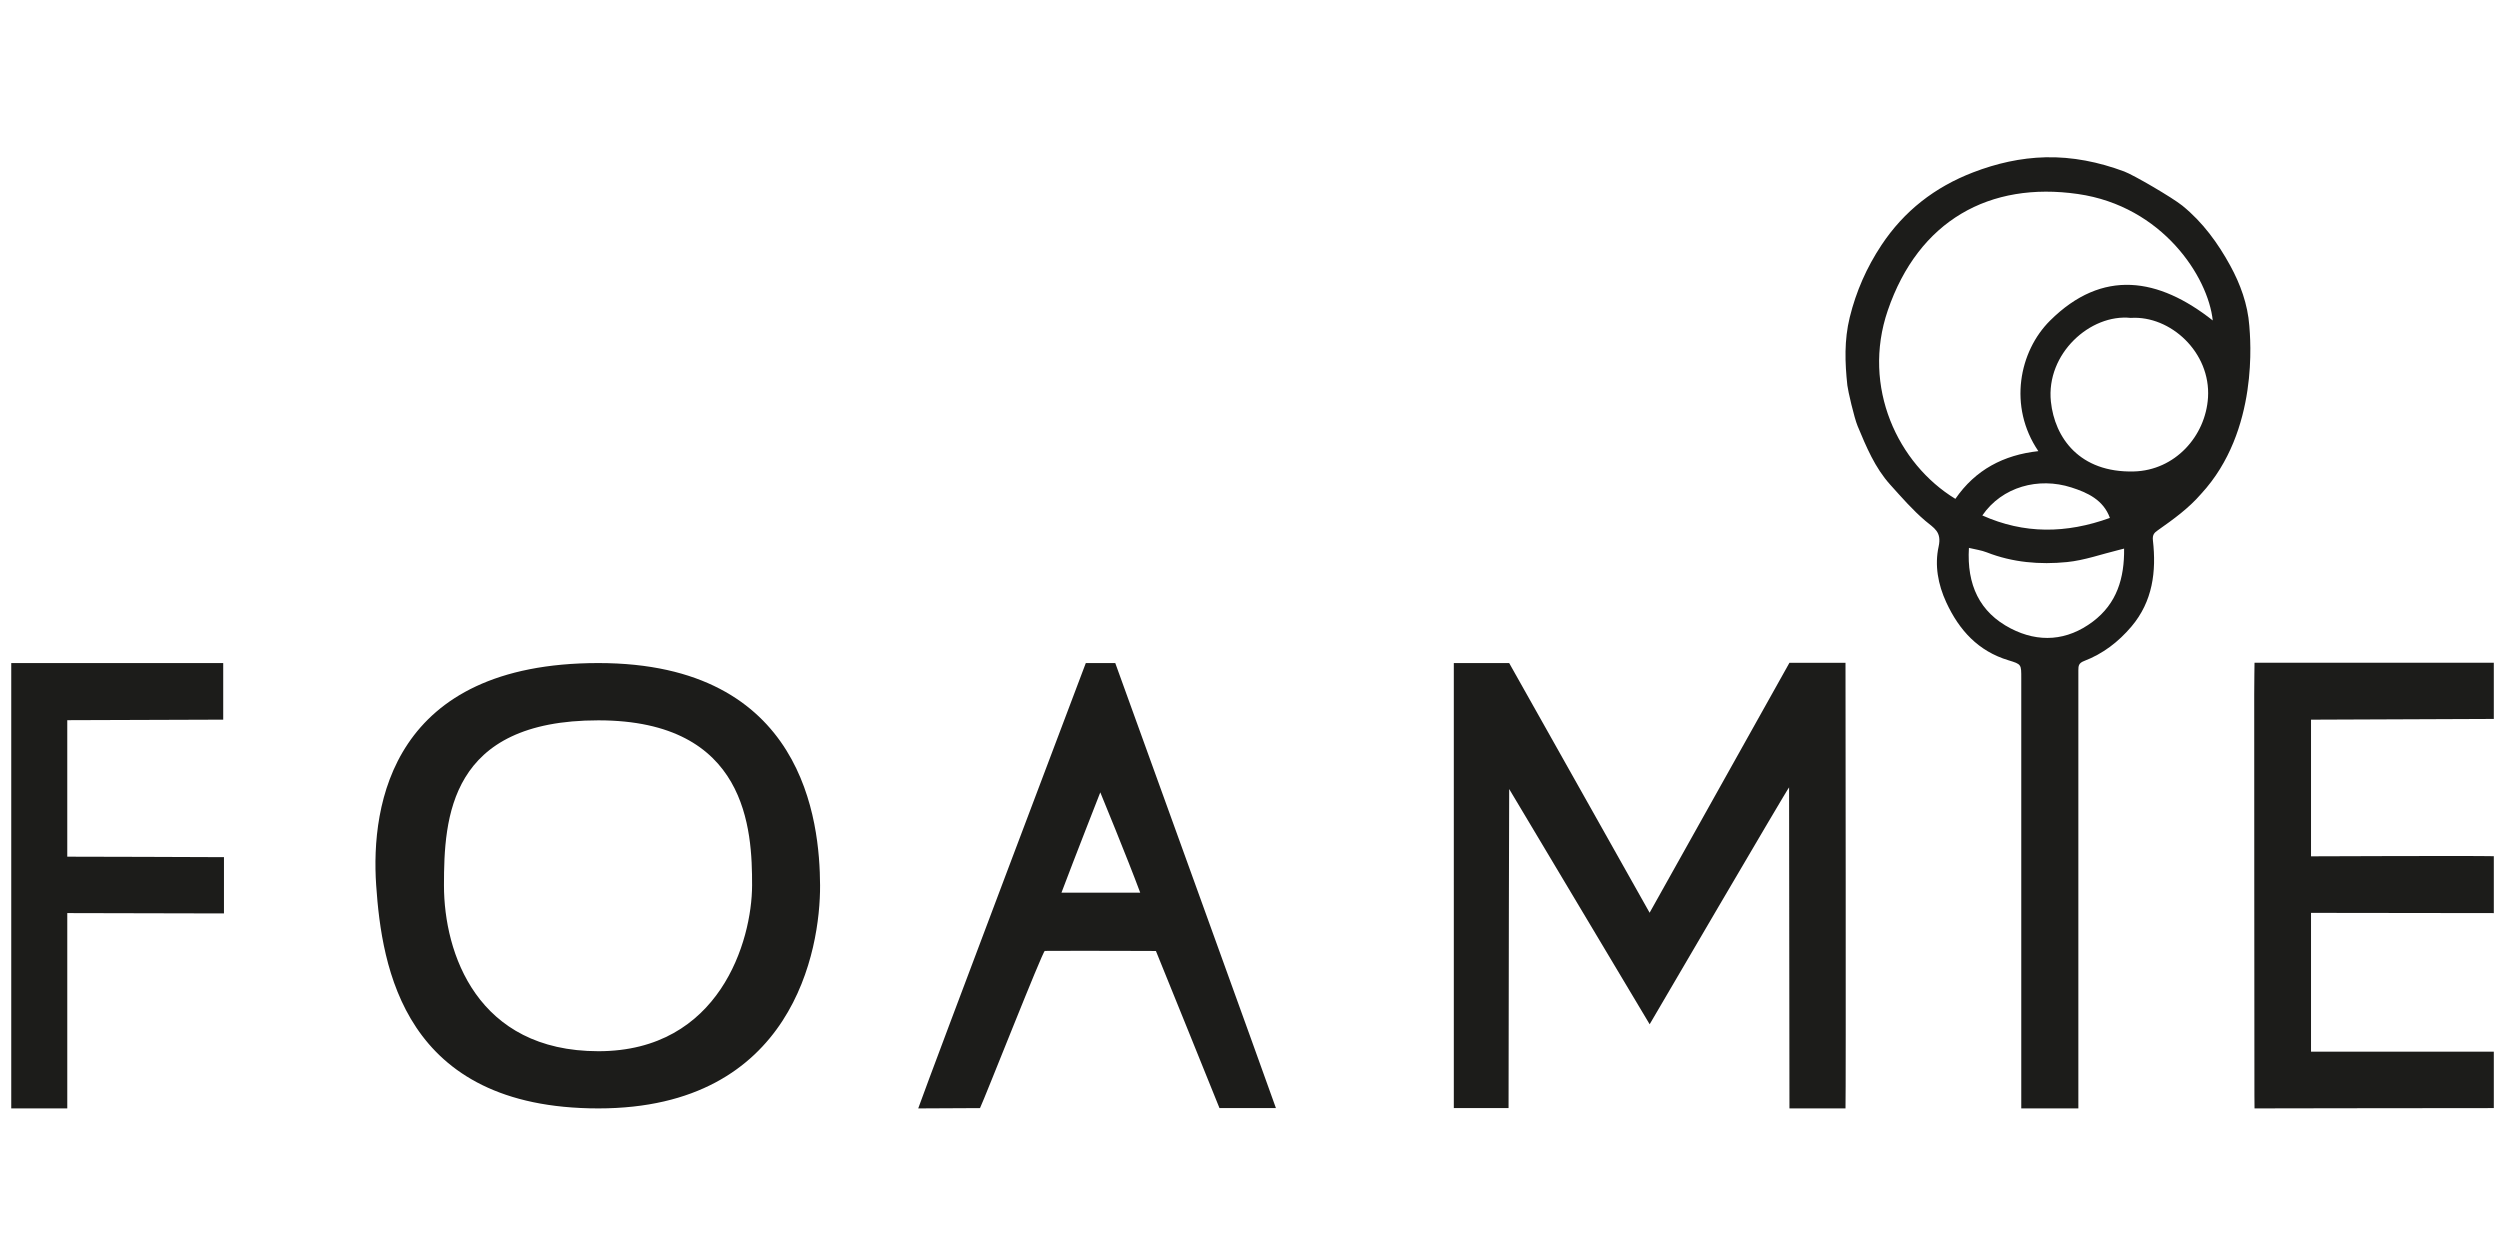 <?xml version="1.0" encoding="UTF-8"?>
<svg id="Foamie" xmlns="http://www.w3.org/2000/svg" viewBox="0 0 300.637 150">
  <defs>
    <style>
      .cls-1 {
        fill: #1c1c1a;
      }
    </style>
  </defs>
  <path class="cls-1" d="m243.067,133.291s0-34.998,0-51.691c-0-1.712.045-1.717-1.553-2.202-3.625-1.101-5.907-3.599-7.463-6.956-1.006-2.17-1.412-4.488-.923-6.707.4-1.815-.57-2.229-1.599-3.104-1.533-1.304-2.87-2.849-4.225-4.351-1.84-2.04-2.874-4.55-3.916-7.044-.422-1.01-1.171-4.29-1.236-4.899-.293-2.736-.384-5.435.284-8.162.768-3.137,2.042-6.016,3.809-8.687,2.721-4.113,6.42-6.986,11.03-8.76,2.817-1.084,5.712-1.743,8.705-1.814,3.247-.077,6.403.569,9.454,1.701,1.134.42,5.81,3.149,7.006,4.118,2.451,1.985,4.289,4.522,5.765,7.224,1.201,2.199,2.096,4.63,2.286,7.221.101,1.38,1.225,12.613-5.801,20.218-1.524,1.763-3.354,3.067-5.216,4.382-.37.261-.657.496-.577,1.198.425,3.749-.019,7.339-2.582,10.369-1.558,1.843-3.437,3.281-5.685,4.141-.658.252-.697.577-.698,1.11-.005,2.331,0,52.694,0,52.694h-6.866Zm2.055-79.039c-3.654-5.378-2.3-12.013,1.405-15.694,6.323-6.282,13.051-5.166,19.567-.022-.546-5.209-6.018-13.737-16.217-15.206-10.588-1.525-19.157,3.163-22.866,14.012-3.147,9.206,1.216,18.442,8.132,22.648,2.405-3.498,5.8-5.279,9.979-5.738Zm11.113-16.022c-4.868-.513-10.21,4.314-9.605,10.071.455,4.332,3.437,8.559,9.97,8.394,4.944-.125,8.634-4.233,8.924-8.895.336-5.415-4.513-9.88-9.289-9.57Zm-.802,27.74c-.285.074-.472.126-.661.171-2.067.502-4.111,1.242-6.207,1.451-3.266.325-6.533.052-9.655-1.172-.651-.255-1.366-.346-2.138-.533-.266,4.421,1.268,7.743,5.028,9.688,3.366,1.742,6.782,1.503,9.873-.822,2.886-2.17,3.808-5.231,3.759-8.784Zm-1.708-3.688c-.79-2.184-2.71-3.048-4.633-3.665-3.94-1.263-8.325-.098-10.708,3.368,5.02,2.247,10.07,2.204,15.341.297Z"/>
  <path class="cls-1" d="m174.829,133.254c0-17.786-.001-35.612-.001-53.518h6.658l16.888,30.025,16.816-30.059h6.741s.065,52.265,0,53.59h-6.741c0-12.856-.044-25.749-.044-38.605-.095-.026-16.766,28.486-16.766,28.486l-16.893-28.289s-.075,25.646-.075,38.37h-6.582Z"/>
  <path class="cls-1" d="m71.959,133.291c-23.448,0-26.046-17.01-26.721-26.819-.675-9.809,1.966-26.736,26.721-26.736,24.755,0,26.622,19.048,26.659,26.736.037,7.688-3.211,26.819-26.659,26.819Zm18.483-26.819c.014-6.66-.552-19.842-18.483-19.847-17.93-.006-18.57,11.692-18.57,19.847-0,8.155,3.978,19.939,18.57,19.941,14.593.002,18.468-13.28,18.483-19.941Z"/>
  <path class="cls-1" d="m271.118,133.291s-.012-1.033-.013-1.531c-.021-16.096-.014-32.191-.025-48.287-.001-1.197.037-3.773.037-3.773h28.775l.001,6.755-21.982.089v16.433s19.188-.079,21.982-.015v6.843c-7.092-.001-21.982-.028-21.982-.028v16.69c7.423,0,14.67-.001,21.982-.001v6.788c-9.462,0-28.777.037-28.777.037Z"/>
  <path class="cls-1" d="m110.42,133.291c1.589-4.475,20.153-53.555,20.153-53.555h3.543s19.193,53.072,19.32,53.518h-6.788c-.453-1.166-7.644-18.894-7.644-18.894,0,0-8.908-.038-13.362-.009-.251.002-7.238,17.76-7.792,18.903-2.194,0-5.236.037-7.43.037Zm21.895-38.006s-3.121,7.954-4.668,12.06h9.468c-1.512-4.08-4.8-12.06-4.8-12.06Z"/>
  <path class="cls-1" d="m1.353,133.291v-53.555h25.49v6.805c-2.419,0-18.753.064-18.753.064v16.415s18.521.04,18.844.058c0,.881-.001,6.767-.001,6.767l-18.842-.042v23.489H1.353Z"/>
</svg>